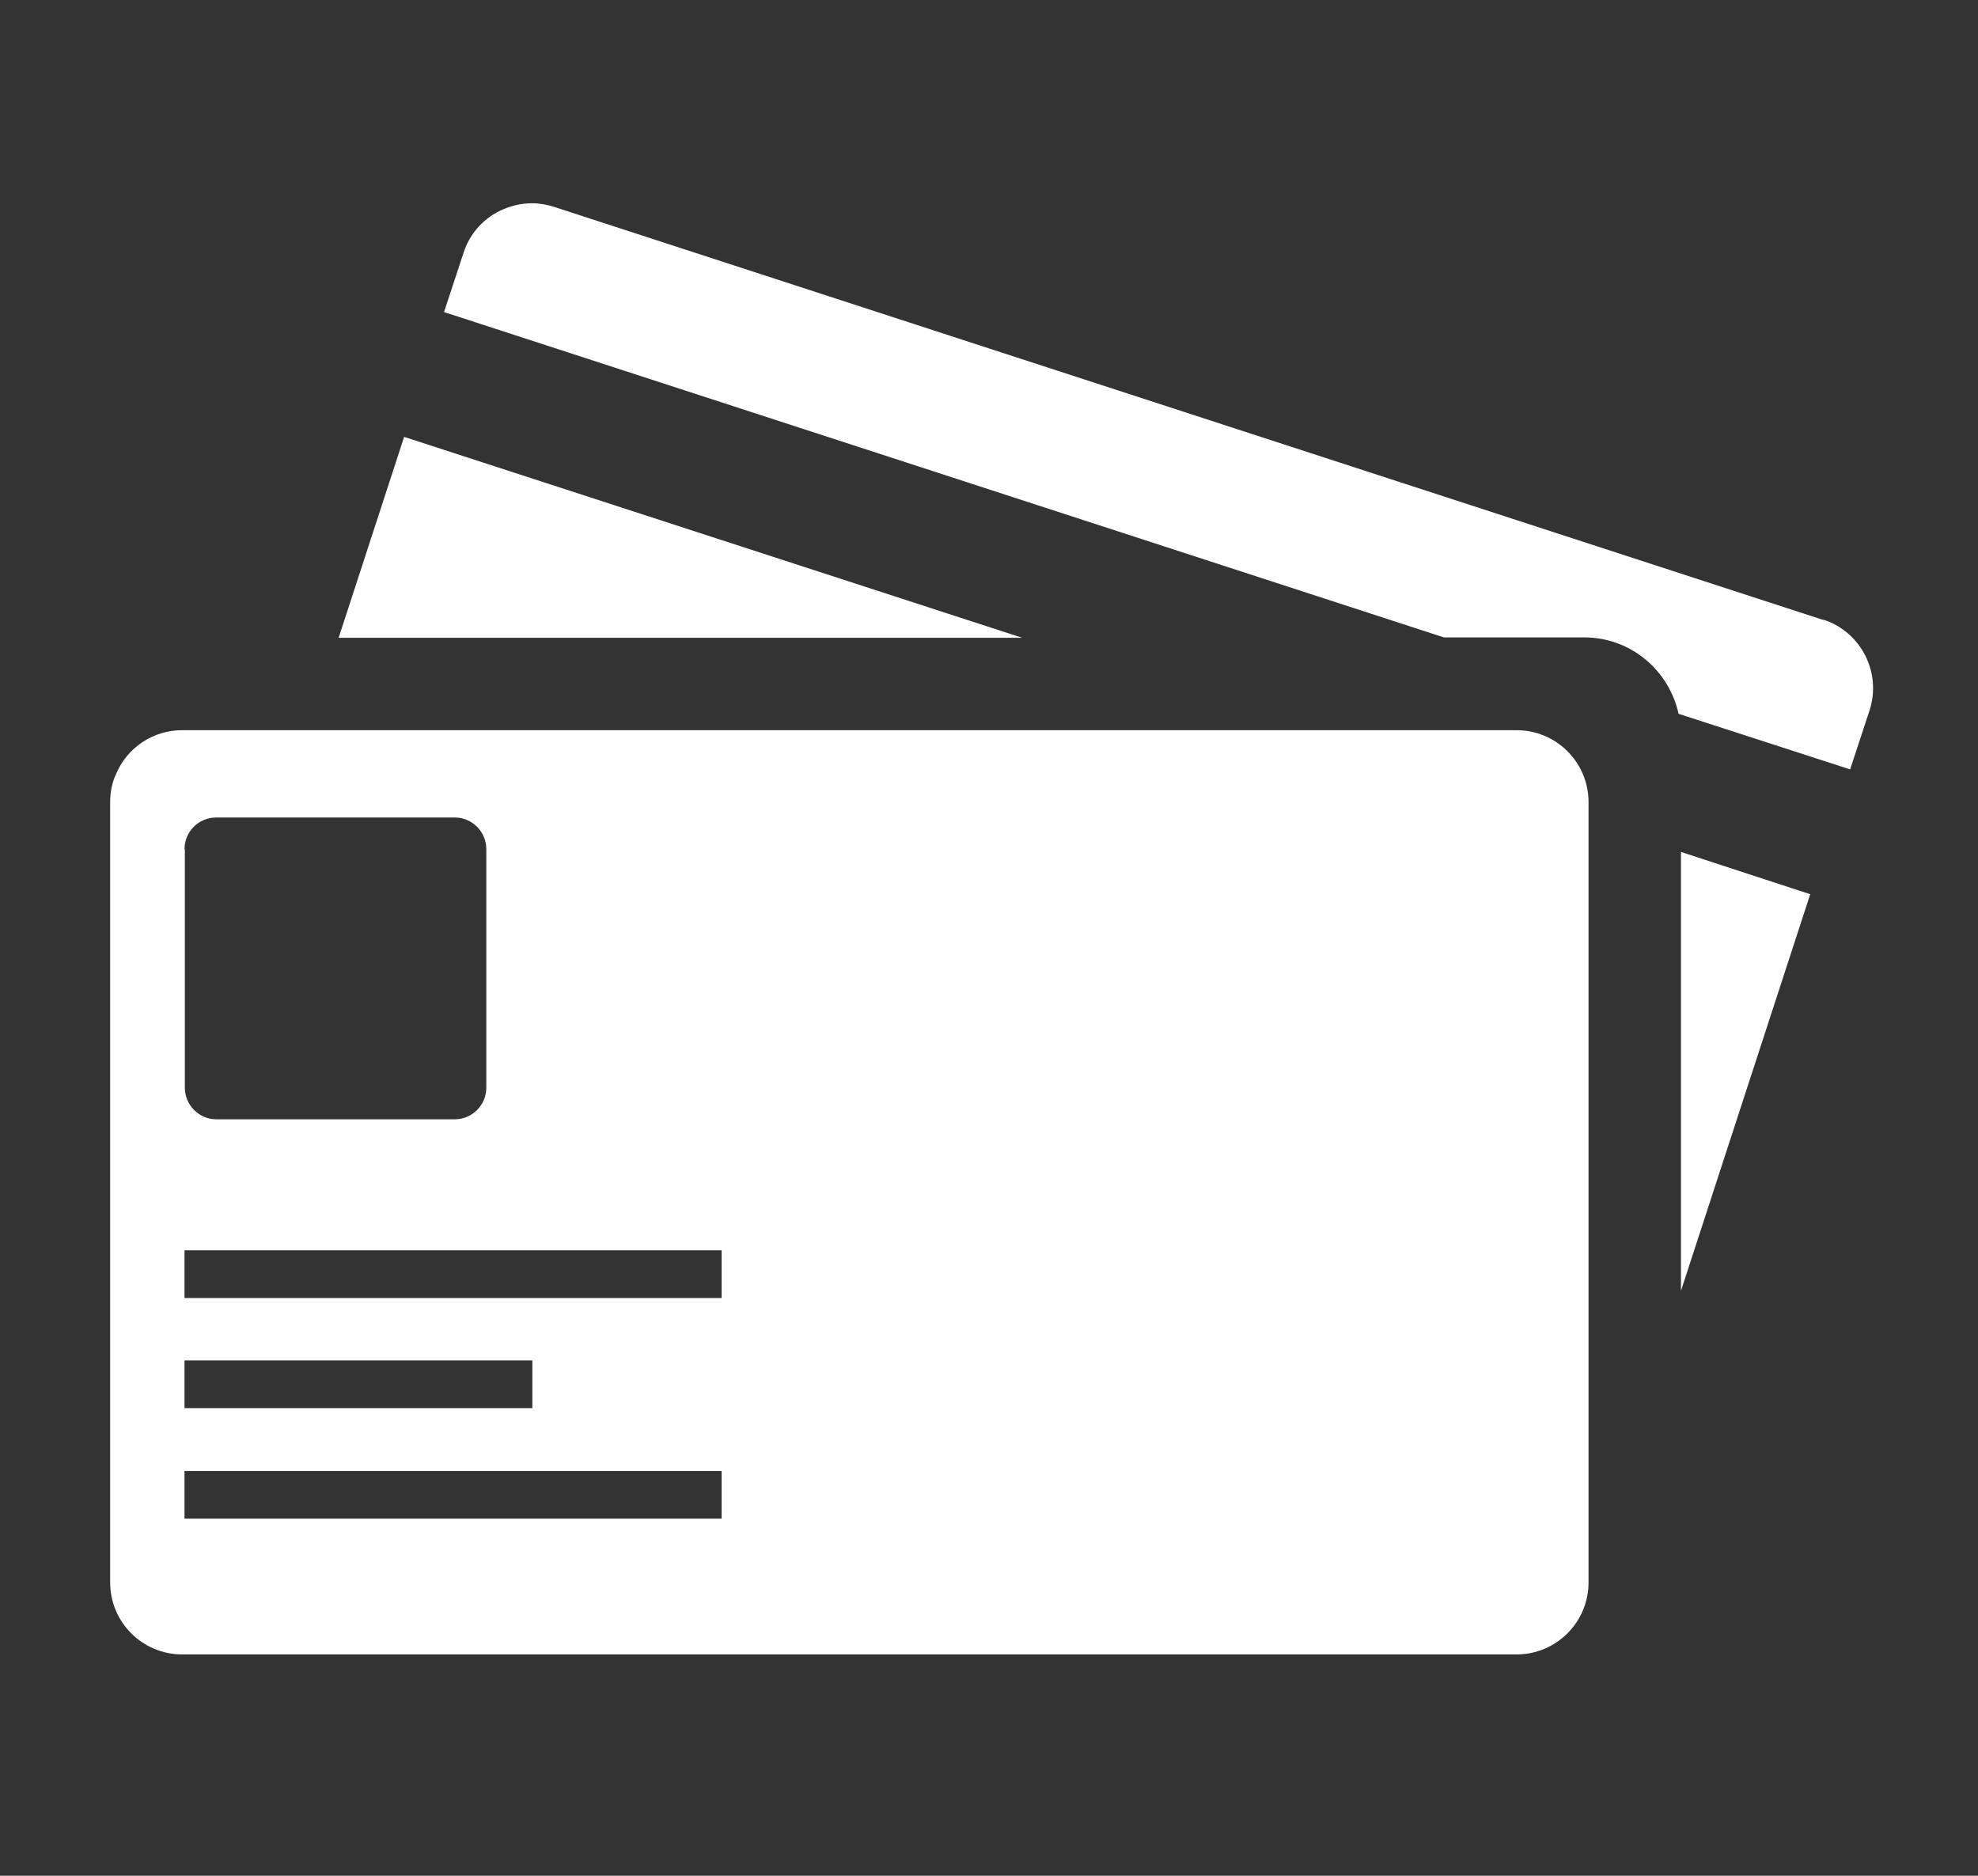 <?xml version="1.0" encoding="UTF-8"?>
<svg xmlns="http://www.w3.org/2000/svg" id="a" viewBox="0 0 58 55">
  <rect x="0" y="0" width="58" height="55" fill="#333333" stroke="none"/>
  <defs>
    <style>.b{fill:#fff;}</style>
  </defs>
  <path class="b" d="M49.29,37.85l3.79-11.63-3.79-1.24v12.87Z"></path>
  <path class="b" d="M53.47,18.18L16.26,6.07c-.22-.07-.44-.11-.66-.11-.33,0-.65,.08-.96,.23-.5,.25-.88,.69-1.05,1.23l-.57,1.73,29.32,9.54h4.12c1.35,0,2.48,.96,2.76,2.24l5.03,1.63,.57-1.73c.36-1.11-.25-2.3-1.35-2.66h0Z"></path>
  <path class="b" d="M9.93,18.7H29.97L11.85,12.81l-1.92,5.89Z"></path>
  <path class="b" d="M44.47,21.41H5.34c-.86,0-1.61,.52-1.93,1.27-.12,.25-.18,.54-.18,.84v22.88c0,1.17,.95,2.11,2.11,2.11H44.47c1.17,0,2.11-.95,2.11-2.11V23.52c0-1.17-.95-2.11-2.11-2.11h0ZM5.41,24.9c0-.52,.42-.93,.93-.93h6.99c.52,0,.93,.42,.93,.93v6.99c0,.52-.42,.93-.93,.93H6.35c-.52,0-.93-.42-.93-.93v-6.99Zm0,14.99H15.61v1.4H5.41v-1.4Zm15.75,4.64H5.41v-1.4h15.75v1.4Zm0-6.47H5.41v-1.4h15.75v1.4Z"></path>
</svg>
